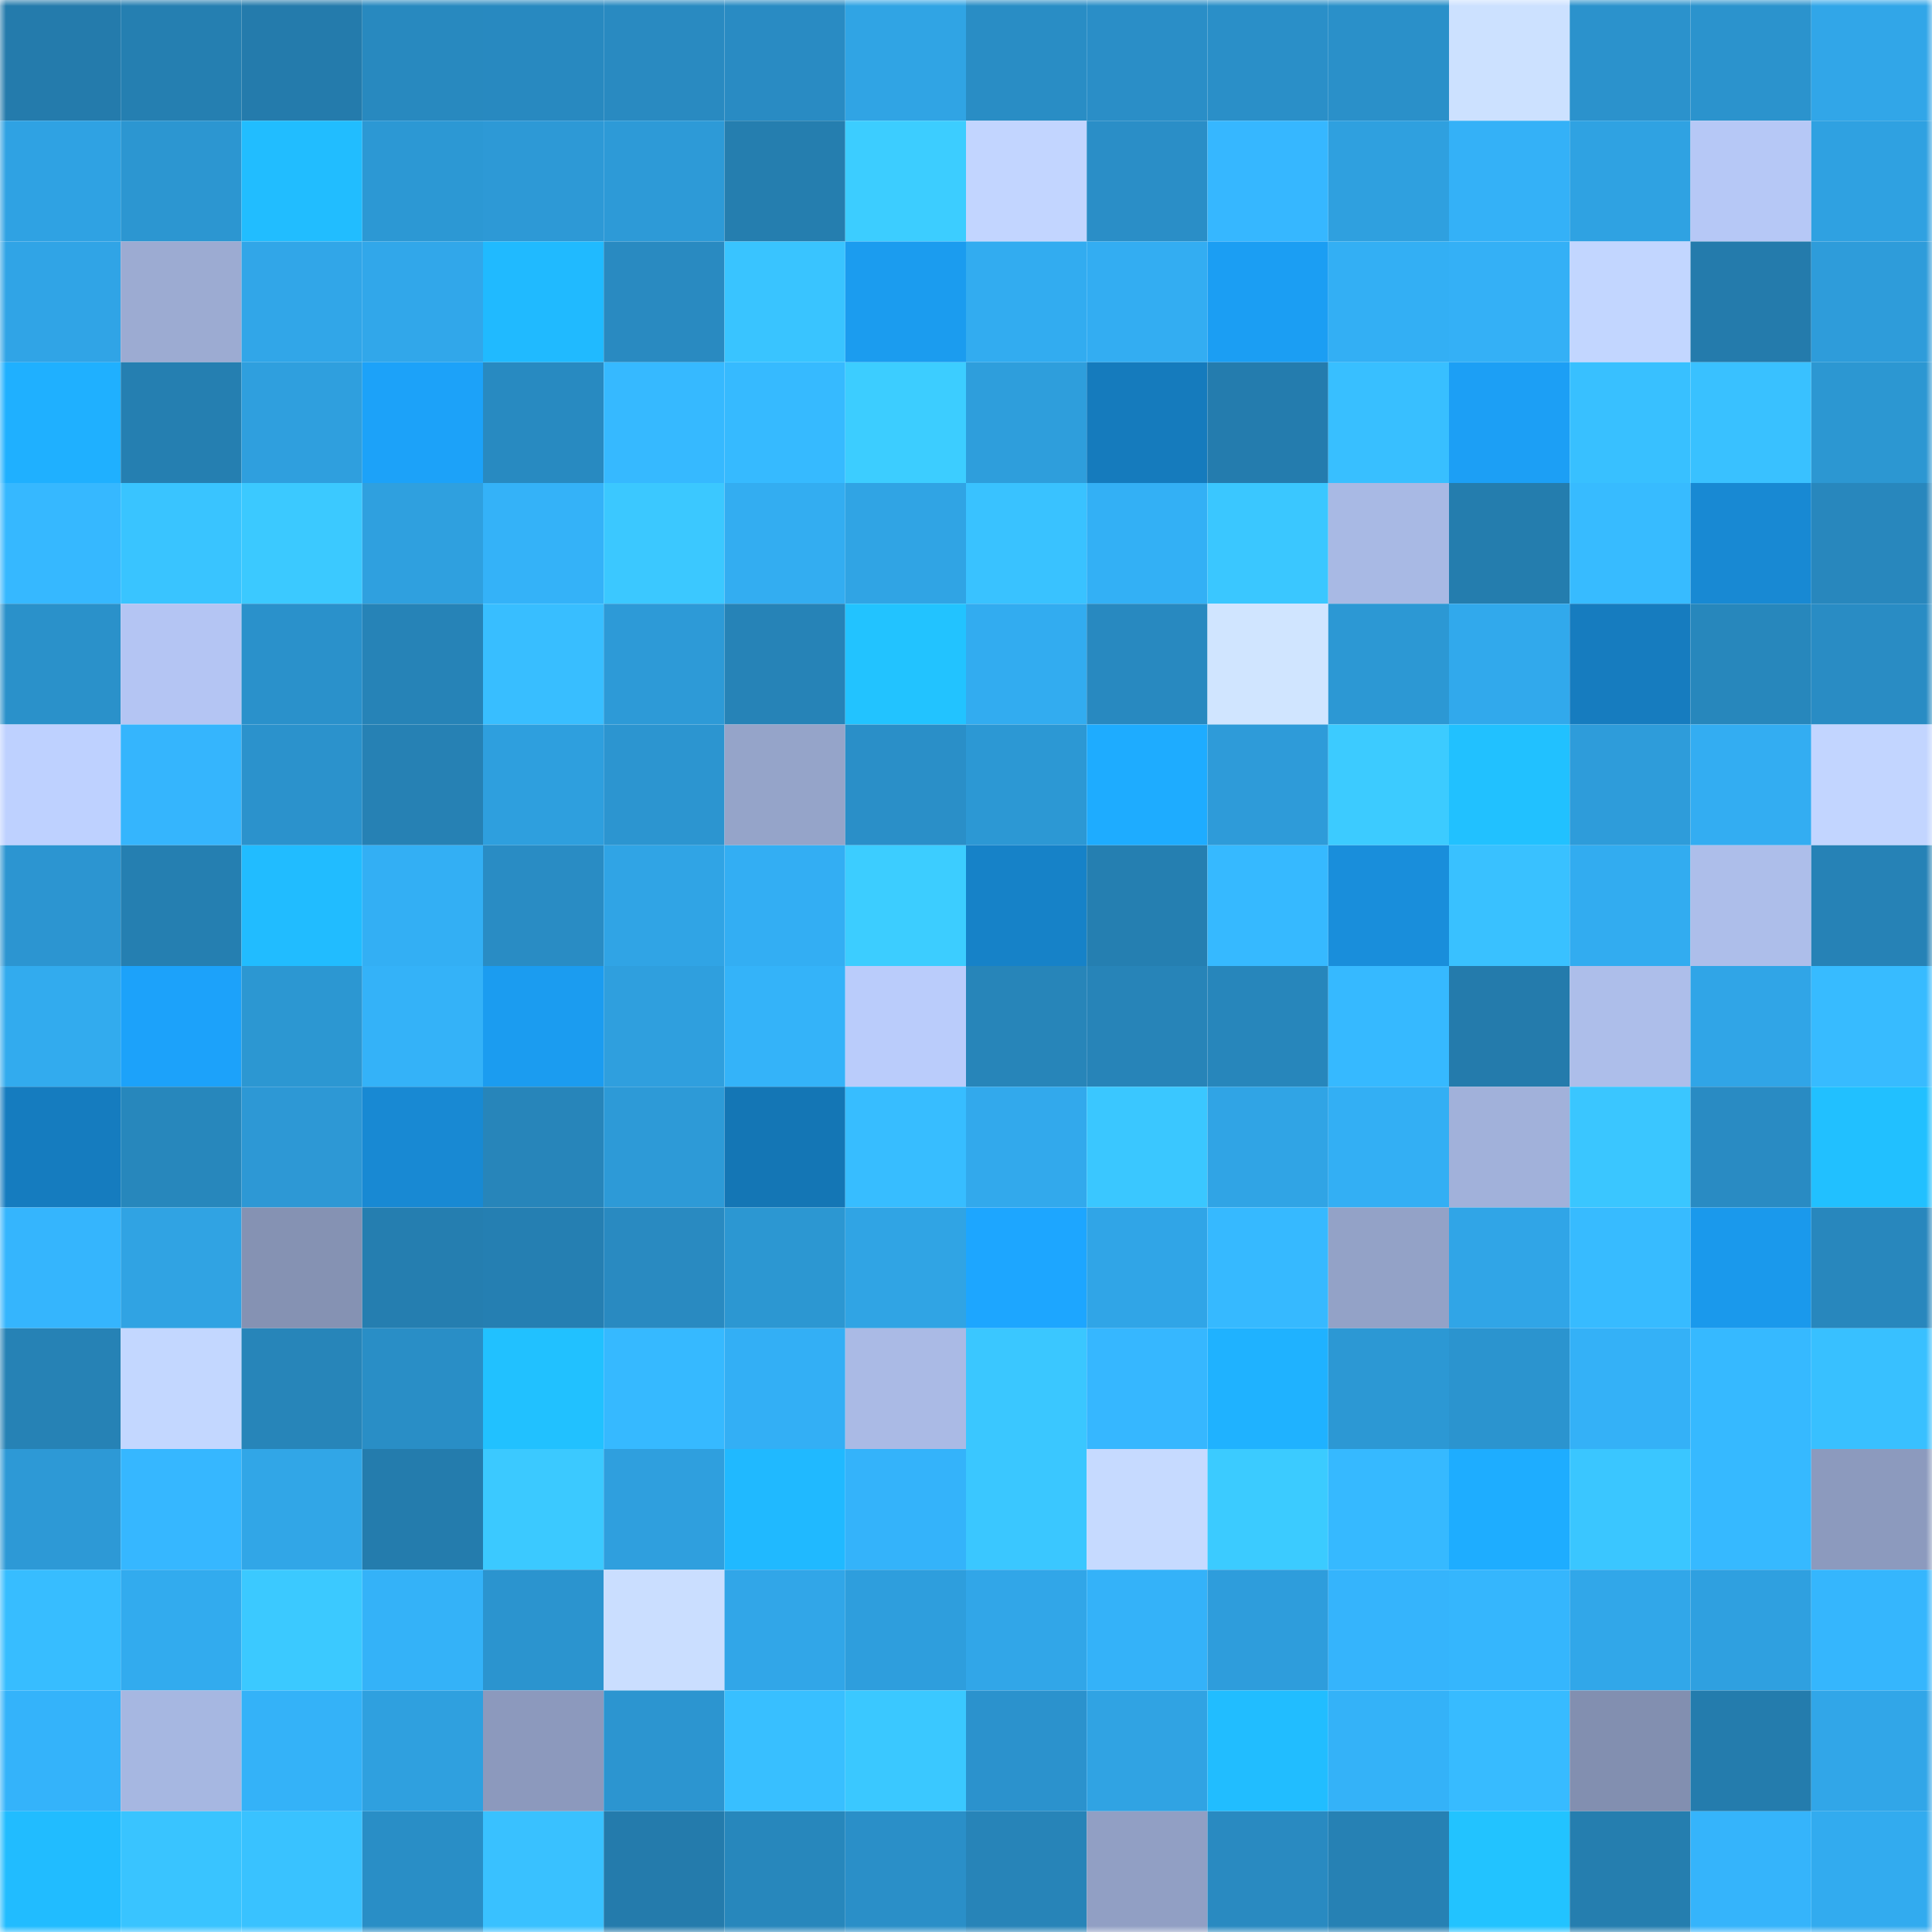 <svg viewBox="0 0 160 160" fill="none" role="img" xmlns="http://www.w3.org/2000/svg" width="240" height="240" name="ens%2Cdkilavvy.eth"><mask id="1448245263" mask-type="alpha" maskUnits="userSpaceOnUse" x="0" y="0" width="160" height="160"><rect width="160" height="160" fill="#FFFFFF"></rect></mask><g mask="url(#1448245263)"><rect x="0" y="0" width="10" height="10" fill="#247bac"></rect><rect x="10" y="0" width="10" height="10" fill="#257fb1"></rect><rect x="20" y="0" width="10" height="10" fill="#247bac"></rect><rect x="30" y="0" width="10" height="10" fill="#2889bf"></rect><rect x="40" y="0" width="10" height="10" fill="#2889c0"></rect><rect x="50" y="0" width="10" height="10" fill="#298ac1"></rect><rect x="60" y="0" width="10" height="10" fill="#298bc3"></rect><rect x="70" y="0" width="10" height="10" fill="#30a4e4"></rect><rect x="80" y="0" width="10" height="10" fill="#298dc5"></rect><rect x="90" y="0" width="10" height="10" fill="#2a8ec7"></rect><rect x="100" y="0" width="10" height="10" fill="#2a8fc8"></rect><rect x="110" y="0" width="10" height="10" fill="#2a90c9"></rect><rect x="120" y="0" width="10" height="10" fill="#cce1ff"></rect><rect x="130" y="0" width="10" height="10" fill="#2b92cc"></rect><rect x="140" y="0" width="10" height="10" fill="#2b93cd"></rect><rect x="150" y="0" width="10" height="10" fill="#31a6e8"></rect><rect x="0" y="10" width="10" height="10" fill="#2fa2e3"></rect><rect x="10" y="10" width="10" height="10" fill="#2c96d1"></rect><rect x="20" y="10" width="10" height="10" fill="#21bdff"></rect><rect x="30" y="10" width="10" height="10" fill="#2c98d4"></rect><rect x="40" y="10" width="10" height="10" fill="#2d99d6"></rect><rect x="50" y="10" width="10" height="10" fill="#2d9ad7"></rect><rect x="60" y="10" width="10" height="10" fill="#257eaf"></rect><rect x="70" y="10" width="10" height="10" fill="#3ccdff"></rect><rect x="80" y="10" width="10" height="10" fill="#c2d5ff"></rect><rect x="90" y="10" width="10" height="10" fill="#2a8ec7"></rect><rect x="100" y="10" width="10" height="10" fill="#36b7ff"></rect><rect x="110" y="10" width="10" height="10" fill="#2fa0df"></rect><rect x="120" y="10" width="10" height="10" fill="#34b1f7"></rect><rect x="130" y="10" width="10" height="10" fill="#2fa2e2"></rect><rect x="140" y="10" width="10" height="10" fill="#b6c8f6"></rect><rect x="150" y="10" width="10" height="10" fill="#2fa1e1"></rect><rect x="0" y="20" width="10" height="10" fill="#30a4e6"></rect><rect x="10" y="20" width="10" height="10" fill="#9cabd2"></rect><rect x="20" y="20" width="10" height="10" fill="#31a6e8"></rect><rect x="30" y="20" width="10" height="10" fill="#31a7ea"></rect><rect x="40" y="20" width="10" height="10" fill="#20baff"></rect><rect x="50" y="20" width="10" height="10" fill="#298ac1"></rect><rect x="60" y="20" width="10" height="10" fill="#39c4ff"></rect><rect x="70" y="20" width="10" height="10" fill="#1b9cef"></rect><rect x="80" y="20" width="10" height="10" fill="#32acf0"></rect><rect x="90" y="20" width="10" height="10" fill="#33adf2"></rect><rect x="100" y="20" width="10" height="10" fill="#1b9ef3"></rect><rect x="110" y="20" width="10" height="10" fill="#33aff4"></rect><rect x="120" y="20" width="10" height="10" fill="#34b0f6"></rect><rect x="130" y="20" width="10" height="10" fill="#c2d6ff"></rect><rect x="140" y="20" width="10" height="10" fill="#247bac"></rect><rect x="150" y="20" width="10" height="10" fill="#2e9cda"></rect><rect x="0" y="30" width="10" height="10" fill="#1fb0ff"></rect><rect x="10" y="30" width="10" height="10" fill="#257fb1"></rect><rect x="20" y="30" width="10" height="10" fill="#2f9fde"></rect><rect x="30" y="30" width="10" height="10" fill="#1ca2f9"></rect><rect x="40" y="30" width="10" height="10" fill="#288ac1"></rect><rect x="50" y="30" width="10" height="10" fill="#36b9ff"></rect><rect x="60" y="30" width="10" height="10" fill="#36baff"></rect><rect x="70" y="30" width="10" height="10" fill="#3ccdff"></rect><rect x="80" y="30" width="10" height="10" fill="#2e9edc"></rect><rect x="90" y="30" width="10" height="10" fill="#157bbd"></rect><rect x="100" y="30" width="10" height="10" fill="#247cae"></rect><rect x="110" y="30" width="10" height="10" fill="#38bfff"></rect><rect x="120" y="30" width="10" height="10" fill="#1c9ff5"></rect><rect x="130" y="30" width="10" height="10" fill="#38c0ff"></rect><rect x="140" y="30" width="10" height="10" fill="#39c1ff"></rect><rect x="150" y="30" width="10" height="10" fill="#2c97d2"></rect><rect x="0" y="40" width="10" height="10" fill="#36b8ff"></rect><rect x="10" y="40" width="10" height="10" fill="#39c4ff"></rect><rect x="20" y="40" width="10" height="10" fill="#3bc9ff"></rect><rect x="30" y="40" width="10" height="10" fill="#2fa0df"></rect><rect x="40" y="40" width="10" height="10" fill="#34b2f8"></rect><rect x="50" y="40" width="10" height="10" fill="#3bc8ff"></rect><rect x="60" y="40" width="10" height="10" fill="#33adf1"></rect><rect x="70" y="40" width="10" height="10" fill="#30a4e4"></rect><rect x="80" y="40" width="10" height="10" fill="#39c2ff"></rect><rect x="90" y="40" width="10" height="10" fill="#33b0f5"></rect><rect x="100" y="40" width="10" height="10" fill="#3ac7ff"></rect><rect x="110" y="40" width="10" height="10" fill="#a8b9e4"></rect><rect x="120" y="40" width="10" height="10" fill="#247dae"></rect><rect x="130" y="40" width="10" height="10" fill="#37bbff"></rect><rect x="140" y="40" width="10" height="10" fill="#1889d3"></rect><rect x="150" y="40" width="10" height="10" fill="#2887bd"></rect><rect x="0" y="50" width="10" height="10" fill="#2a91ca"></rect><rect x="10" y="50" width="10" height="10" fill="#b4c5f3"></rect><rect x="20" y="50" width="10" height="10" fill="#2a91cb"></rect><rect x="30" y="50" width="10" height="10" fill="#2683b7"></rect><rect x="40" y="50" width="10" height="10" fill="#38beff"></rect><rect x="50" y="50" width="10" height="10" fill="#2d9ad7"></rect><rect x="60" y="50" width="10" height="10" fill="#2683b7"></rect><rect x="70" y="50" width="10" height="10" fill="#22c3ff"></rect><rect x="80" y="50" width="10" height="10" fill="#32acf0"></rect><rect x="90" y="50" width="10" height="10" fill="#2889c0"></rect><rect x="100" y="50" width="10" height="10" fill="#d0e5ff"></rect><rect x="110" y="50" width="10" height="10" fill="#2c98d4"></rect><rect x="120" y="50" width="10" height="10" fill="#31a9ec"></rect><rect x="130" y="50" width="10" height="10" fill="#167cbf"></rect><rect x="140" y="50" width="10" height="10" fill="#2787bc"></rect><rect x="150" y="50" width="10" height="10" fill="#298cc4"></rect><rect x="0" y="60" width="10" height="10" fill="#bed1ff"></rect><rect x="10" y="60" width="10" height="10" fill="#35b5fd"></rect><rect x="20" y="60" width="10" height="10" fill="#2b92cc"></rect><rect x="30" y="60" width="10" height="10" fill="#2681b4"></rect><rect x="40" y="60" width="10" height="10" fill="#2e9fde"></rect><rect x="50" y="60" width="10" height="10" fill="#2c95d0"></rect><rect x="60" y="60" width="10" height="10" fill="#95a4c9"></rect><rect x="70" y="60" width="10" height="10" fill="#2a8fc8"></rect><rect x="80" y="60" width="10" height="10" fill="#2c98d4"></rect><rect x="90" y="60" width="10" height="10" fill="#1eacff"></rect><rect x="100" y="60" width="10" height="10" fill="#2e9bd9"></rect><rect x="110" y="60" width="10" height="10" fill="#3ccbff"></rect><rect x="120" y="60" width="10" height="10" fill="#21c1ff"></rect><rect x="130" y="60" width="10" height="10" fill="#2e9cda"></rect><rect x="140" y="60" width="10" height="10" fill="#33adf2"></rect><rect x="150" y="60" width="10" height="10" fill="#c2d5ff"></rect><rect x="0" y="70" width="10" height="10" fill="#2c95d1"></rect><rect x="10" y="70" width="10" height="10" fill="#257fb1"></rect><rect x="20" y="70" width="10" height="10" fill="#21bcff"></rect><rect x="30" y="70" width="10" height="10" fill="#33aff4"></rect><rect x="40" y="70" width="10" height="10" fill="#298cc4"></rect><rect x="50" y="70" width="10" height="10" fill="#30a4e5"></rect><rect x="60" y="70" width="10" height="10" fill="#33aef3"></rect><rect x="70" y="70" width="10" height="10" fill="#3ccdff"></rect><rect x="80" y="70" width="10" height="10" fill="#1682c8"></rect><rect x="90" y="70" width="10" height="10" fill="#257fb1"></rect><rect x="100" y="70" width="10" height="10" fill="#36b9ff"></rect><rect x="110" y="70" width="10" height="10" fill="#198edb"></rect><rect x="120" y="70" width="10" height="10" fill="#39c1ff"></rect><rect x="130" y="70" width="10" height="10" fill="#32acf0"></rect><rect x="140" y="70" width="10" height="10" fill="#adbeea"></rect><rect x="150" y="70" width="10" height="10" fill="#2682b6"></rect><rect x="0" y="80" width="10" height="10" fill="#32abee"></rect><rect x="10" y="80" width="10" height="10" fill="#1ca2fa"></rect><rect x="20" y="80" width="10" height="10" fill="#2c97d2"></rect><rect x="30" y="80" width="10" height="10" fill="#34b2f8"></rect><rect x="40" y="80" width="10" height="10" fill="#1b9cf0"></rect><rect x="50" y="80" width="10" height="10" fill="#2f9fde"></rect><rect x="60" y="80" width="10" height="10" fill="#34b3f9"></rect><rect x="70" y="80" width="10" height="10" fill="#baccfb"></rect><rect x="80" y="80" width="10" height="10" fill="#2785b9"></rect><rect x="90" y="80" width="10" height="10" fill="#2784b8"></rect><rect x="100" y="80" width="10" height="10" fill="#2786bb"></rect><rect x="110" y="80" width="10" height="10" fill="#36b9ff"></rect><rect x="120" y="80" width="10" height="10" fill="#247bac"></rect><rect x="130" y="80" width="10" height="10" fill="#adbeea"></rect><rect x="140" y="80" width="10" height="10" fill="#30a5e7"></rect><rect x="150" y="80" width="10" height="10" fill="#37bbff"></rect><rect x="0" y="90" width="10" height="10" fill="#157cbf"></rect><rect x="10" y="90" width="10" height="10" fill="#2787bc"></rect><rect x="20" y="90" width="10" height="10" fill="#2d98d5"></rect><rect x="30" y="90" width="10" height="10" fill="#1889d3"></rect><rect x="40" y="90" width="10" height="10" fill="#2785ba"></rect><rect x="50" y="90" width="10" height="10" fill="#2d9ad7"></rect><rect x="60" y="90" width="10" height="10" fill="#1476b5"></rect><rect x="70" y="90" width="10" height="10" fill="#37bdff"></rect><rect x="80" y="90" width="10" height="10" fill="#32a9ec"></rect><rect x="90" y="90" width="10" height="10" fill="#3ac7ff"></rect><rect x="100" y="90" width="10" height="10" fill="#30a4e5"></rect><rect x="110" y="90" width="10" height="10" fill="#33aff4"></rect><rect x="120" y="90" width="10" height="10" fill="#a1b1da"></rect><rect x="130" y="90" width="10" height="10" fill="#3ac6ff"></rect><rect x="140" y="90" width="10" height="10" fill="#298bc3"></rect><rect x="150" y="90" width="10" height="10" fill="#21c0ff"></rect><rect x="0" y="100" width="10" height="10" fill="#35b5fd"></rect><rect x="10" y="100" width="10" height="10" fill="#30a3e3"></rect><rect x="20" y="100" width="10" height="10" fill="#8592b3"></rect><rect x="30" y="100" width="10" height="10" fill="#257eb0"></rect><rect x="40" y="100" width="10" height="10" fill="#257fb2"></rect><rect x="50" y="100" width="10" height="10" fill="#298ac1"></rect><rect x="60" y="100" width="10" height="10" fill="#2c97d2"></rect><rect x="70" y="100" width="10" height="10" fill="#30a4e4"></rect><rect x="80" y="100" width="10" height="10" fill="#1da6ff"></rect><rect x="90" y="100" width="10" height="10" fill="#30a5e7"></rect><rect x="100" y="100" width="10" height="10" fill="#36b9ff"></rect><rect x="110" y="100" width="10" height="10" fill="#93a2c7"></rect><rect x="120" y="100" width="10" height="10" fill="#30a5e7"></rect><rect x="130" y="100" width="10" height="10" fill="#37bbff"></rect><rect x="140" y="100" width="10" height="10" fill="#1a99ec"></rect><rect x="150" y="100" width="10" height="10" fill="#2887bd"></rect><rect x="0" y="110" width="10" height="10" fill="#2682b5"></rect><rect x="10" y="110" width="10" height="10" fill="#c3d7ff"></rect><rect x="20" y="110" width="10" height="10" fill="#2785b9"></rect><rect x="30" y="110" width="10" height="10" fill="#298ec6"></rect><rect x="40" y="110" width="10" height="10" fill="#21c1ff"></rect><rect x="50" y="110" width="10" height="10" fill="#36b9ff"></rect><rect x="60" y="110" width="10" height="10" fill="#33aff5"></rect><rect x="70" y="110" width="10" height="10" fill="#aabae5"></rect><rect x="80" y="110" width="10" height="10" fill="#3ac7ff"></rect><rect x="90" y="110" width="10" height="10" fill="#36b7ff"></rect><rect x="100" y="110" width="10" height="10" fill="#1fb2ff"></rect><rect x="110" y="110" width="10" height="10" fill="#2c98d4"></rect><rect x="120" y="110" width="10" height="10" fill="#2b94cf"></rect><rect x="130" y="110" width="10" height="10" fill="#34b1f7"></rect><rect x="140" y="110" width="10" height="10" fill="#36b9ff"></rect><rect x="150" y="110" width="10" height="10" fill="#38c0ff"></rect><rect x="0" y="120" width="10" height="10" fill="#2d99d6"></rect><rect x="10" y="120" width="10" height="10" fill="#36b7ff"></rect><rect x="20" y="120" width="10" height="10" fill="#31a6e7"></rect><rect x="30" y="120" width="10" height="10" fill="#247cad"></rect><rect x="40" y="120" width="10" height="10" fill="#3bc9ff"></rect><rect x="50" y="120" width="10" height="10" fill="#2f9fde"></rect><rect x="60" y="120" width="10" height="10" fill="#20b9ff"></rect><rect x="70" y="120" width="10" height="10" fill="#34b3fa"></rect><rect x="80" y="120" width="10" height="10" fill="#3ac7ff"></rect><rect x="90" y="120" width="10" height="10" fill="#c6daff"></rect><rect x="100" y="120" width="10" height="10" fill="#3bcbff"></rect><rect x="110" y="120" width="10" height="10" fill="#36b9ff"></rect><rect x="120" y="120" width="10" height="10" fill="#1eadff"></rect><rect x="130" y="120" width="10" height="10" fill="#3ac6ff"></rect><rect x="140" y="120" width="10" height="10" fill="#36b9ff"></rect><rect x="150" y="120" width="10" height="10" fill="#8c9abe"></rect><rect x="0" y="130" width="10" height="10" fill="#37bdff"></rect><rect x="10" y="130" width="10" height="10" fill="#32abee"></rect><rect x="20" y="130" width="10" height="10" fill="#3bc9ff"></rect><rect x="30" y="130" width="10" height="10" fill="#34b2f8"></rect><rect x="40" y="130" width="10" height="10" fill="#2b94cf"></rect><rect x="50" y="130" width="10" height="10" fill="#cadeff"></rect><rect x="60" y="130" width="10" height="10" fill="#31a6e8"></rect><rect x="70" y="130" width="10" height="10" fill="#2e9edd"></rect><rect x="80" y="130" width="10" height="10" fill="#31a6e8"></rect><rect x="90" y="130" width="10" height="10" fill="#34b2f9"></rect><rect x="100" y="130" width="10" height="10" fill="#2e9ddc"></rect><rect x="110" y="130" width="10" height="10" fill="#35b4fc"></rect><rect x="120" y="130" width="10" height="10" fill="#35b6fd"></rect><rect x="130" y="130" width="10" height="10" fill="#31a7e9"></rect><rect x="140" y="130" width="10" height="10" fill="#2fa0e0"></rect><rect x="150" y="130" width="10" height="10" fill="#35b6fd"></rect><rect x="0" y="140" width="10" height="10" fill="#34b3fa"></rect><rect x="10" y="140" width="10" height="10" fill="#a6b7e1"></rect><rect x="20" y="140" width="10" height="10" fill="#34b2f8"></rect><rect x="30" y="140" width="10" height="10" fill="#2fa0df"></rect><rect x="40" y="140" width="10" height="10" fill="#8c99bd"></rect><rect x="50" y="140" width="10" height="10" fill="#2c95d0"></rect><rect x="60" y="140" width="10" height="10" fill="#38bfff"></rect><rect x="70" y="140" width="10" height="10" fill="#3ac8ff"></rect><rect x="80" y="140" width="10" height="10" fill="#2b92cd"></rect><rect x="90" y="140" width="10" height="10" fill="#30a3e3"></rect><rect x="100" y="140" width="10" height="10" fill="#21bdff"></rect><rect x="110" y="140" width="10" height="10" fill="#34b2f8"></rect><rect x="120" y="140" width="10" height="10" fill="#37bbff"></rect><rect x="130" y="140" width="10" height="10" fill="#828fb0"></rect><rect x="140" y="140" width="10" height="10" fill="#247cad"></rect><rect x="150" y="140" width="10" height="10" fill="#31a6e8"></rect><rect x="0" y="150" width="10" height="10" fill="#21bcff"></rect><rect x="10" y="150" width="10" height="10" fill="#39c4ff"></rect><rect x="20" y="150" width="10" height="10" fill="#39c2ff"></rect><rect x="30" y="150" width="10" height="10" fill="#298ec6"></rect><rect x="40" y="150" width="10" height="10" fill="#39c1ff"></rect><rect x="50" y="150" width="10" height="10" fill="#247bac"></rect><rect x="60" y="150" width="10" height="10" fill="#2787bc"></rect><rect x="70" y="150" width="10" height="10" fill="#2a8fc8"></rect><rect x="80" y="150" width="10" height="10" fill="#2784b8"></rect><rect x="90" y="150" width="10" height="10" fill="#919fc4"></rect><rect x="100" y="150" width="10" height="10" fill="#298ac1"></rect><rect x="110" y="150" width="10" height="10" fill="#2681b4"></rect><rect x="120" y="150" width="10" height="10" fill="#22c3ff"></rect><rect x="130" y="150" width="10" height="10" fill="#257eaf"></rect><rect x="140" y="150" width="10" height="10" fill="#35b4fb"></rect><rect x="150" y="150" width="10" height="10" fill="#32abef"></rect></g></svg>